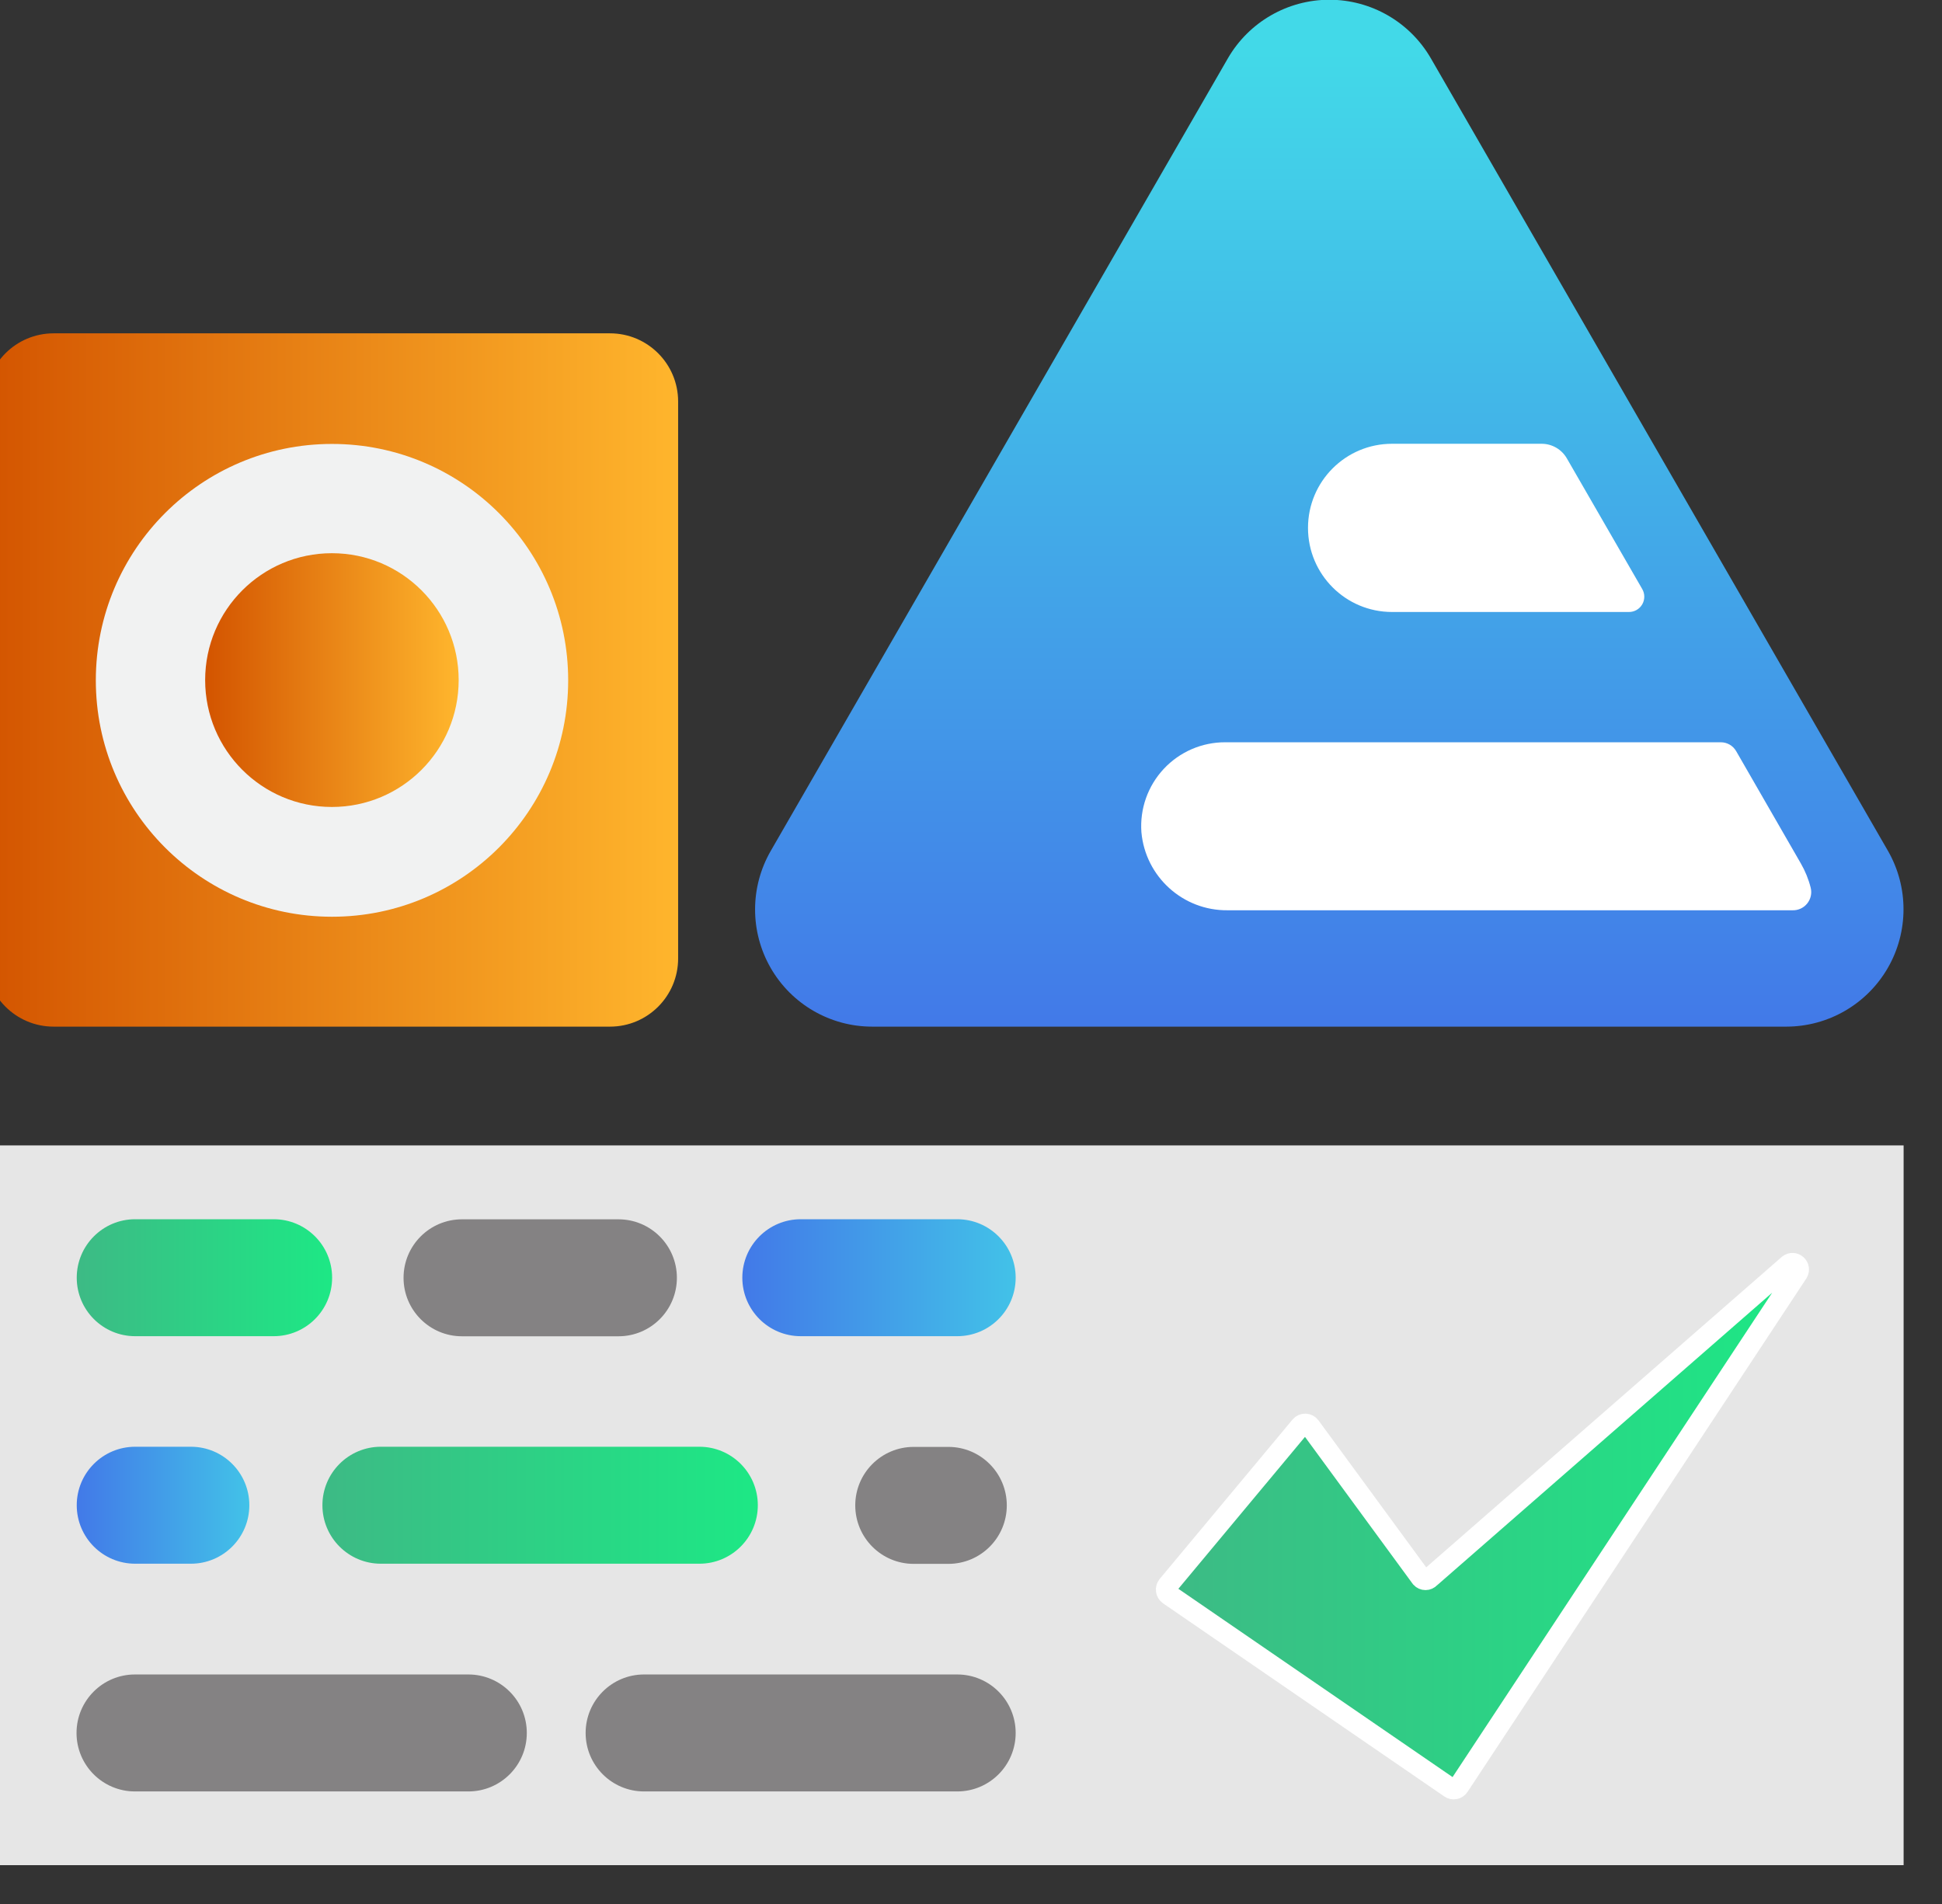<?xml version="1.0" encoding="UTF-8" standalone="no"?>
<!DOCTYPE svg PUBLIC "-//W3C//DTD SVG 1.1//EN" "http://www.w3.org/Graphics/SVG/1.1/DTD/svg11.dtd">
<svg width="100%" height="100%" viewBox="0 0 103 101" version="1.1" xmlns="http://www.w3.org/2000/svg" xmlns:xlink="http://www.w3.org/1999/xlink" xml:space="preserve" xmlns:serif="http://www.serif.com/" style="fill-rule:evenodd;clip-rule:evenodd;stroke-miterlimit:10;">
    <rect x="0" y="0" width="103" height="101" fill="#333333" stroke="none"/>
    <g transform="matrix(1,0,0,1,-2927.93,-767.137)">
        <g transform="matrix(0.567,0,0,0.502,1323.5,803.932)">
            <g transform="matrix(1.096,0,0,1.096,-279.525,-0.953)">
                <g transform="matrix(1.762,0,0,1.992,2835.63,-66.032)">
                    <clipPath id="_clip1">
                        <path d="M3.3,16.143L30.25,16.143C32.073,16.143 33.55,17.621 33.55,19.443L33.55,46.393C33.55,48.216 32.073,49.693 30.25,49.693L3.3,49.693C1.477,49.693 0,48.216 0,46.393L0,19.443C0,17.621 1.477,16.143 3.3,16.143Z" clip-rule="nonzero"/>
                    </clipPath>
                    <g clip-path="url(#_clip1)">
                        <g transform="matrix(1,0,0,-1,0,49.693)">
                            <rect x="0" y="0" width="33.55" height="33.55" style="fill:url(#_Linear2);"/>
                        </g>
                        <g transform="matrix(1,0,0,-1,0,49.693)">
                            <rect x="0" y="0" width="33.55" height="33.55" style="fill:url(#_Linear3);"/>
                        </g>
                    </g>
                </g>
                <g transform="matrix(-1.762,0,0,-1.992,2894.77,115.264)">
                    <circle cx="16.78" cy="58.077" r="11.44" style="fill:rgb(241,242,242);"/>
                </g>
                <g transform="matrix(1.762,0,0,1.992,2835.63,-66.032)">
                    <clipPath id="_clip4">
                        <path d="M16.78,39.063C20.171,39.063 22.92,36.314 22.92,32.923C22.92,29.532 20.171,26.783 16.78,26.783C13.389,26.783 10.64,29.532 10.64,32.923C10.64,36.314 13.389,39.063 16.78,39.063Z" clip-rule="nonzero"/>
                    </clipPath>
                    <g clip-path="url(#_clip4)">
                        <g transform="matrix(1,0,0,-1,10.64,39.063)">
                            <rect x="0" y="0" width="12.28" height="12.28" style="fill:url(#_Linear5);"/>
                        </g>
                        <g transform="matrix(1,0,0,-1,10.64,39.063)">
                            <rect x="0" y="0" width="12.28" height="12.28" style="fill:url(#_Linear6);"/>
                        </g>
                    </g>
                </g>
                <g transform="matrix(1.762,0,0,1.992,2835.63,-66.032)">
                    <clipPath id="_clip7">
                        <path d="M60.18,2.833L38.04,41.183C37.025,42.938 37.023,45.101 38.036,46.857C39.049,48.613 40.923,49.694 42.95,49.693L87.23,49.693C89.256,49.691 91.128,48.61 92.143,46.856C93.157,45.102 93.16,42.94 92.15,41.183L70.01,2.833C68.994,1.08 67.121,0 65.095,0C63.069,0 61.196,1.08 60.18,2.833Z" clip-rule="nonzero"/>
                    </clipPath>
                    <g clip-path="url(#_clip7)">
                        <g transform="matrix(1,0,0,-1,37.278,49.694)">
                            <rect x="-0.254" y="0" width="56.136" height="49.694" style="fill:url(#_Linear8);"/>
                        </g>
                        <g transform="matrix(1,0,0,-1,37.278,49.694)">
                            <rect x="-0.254" y="0" width="56.136" height="49.694" style="fill:url(#_Linear9);"/>
                        </g>
                    </g>
                </g>
                <g transform="matrix(1.762,0,0,1.992,2835.63,-145.476)">
                    <path d="M80.25,68.399C80.382,68.628 80.382,68.91 80.25,69.139C80.118,69.368 79.874,69.509 79.61,69.509L68.13,69.509C65.882,69.509 64.06,67.687 64.06,65.439C64.06,63.191 65.882,61.369 68.13,61.369L75.37,61.369C75.878,61.367 76.348,61.638 76.6,62.079L80.25,68.399Z" style="fill:white;fill-rule:nonzero;"/>
                </g>
                <g transform="matrix(1.762,0,0,1.992,2835.63,-87.912)">
                    <path d="M87.53,55.046L60.17,55.046C58.004,55.07 56.183,53.423 55.99,51.266C55.909,50.139 56.301,49.031 57.072,48.205C57.842,47.38 58.921,46.913 60.05,46.916L84.05,46.916C84.359,46.914 84.645,47.078 84.8,47.346L87.93,52.776C88.144,53.145 88.306,53.542 88.41,53.956C88.476,54.222 88.413,54.505 88.24,54.719C88.068,54.933 87.805,55.054 87.53,55.046Z" style="fill:white;fill-rule:nonzero;"/>
                </g>
                <g transform="matrix(1.762,0,0,1.992,2835.63,42.937)">
                    <rect x="0" y="0.737" width="92.91" height="34.83" style="fill:rgb(230,230,230);"/>
                </g>
                <g transform="matrix(1.762,0,0,1.992,2835.63,-66.032)">
                    <clipPath id="_clip10">
                        <path d="M7.25,59.013L13.96,59.013C15.523,59.013 16.79,60.28 16.79,61.843C16.79,63.406 15.523,64.673 13.96,64.673L7.25,64.673C5.687,64.673 4.42,63.406 4.42,61.843C4.42,60.28 5.687,59.013 7.25,59.013Z" clip-rule="nonzero"/>
                    </clipPath>
                    <g clip-path="url(#_clip10)">
                        <g transform="matrix(1,0,0,-1,4.42,64.673)">
                            <rect x="0" y="0" width="12.37" height="5.66" style="fill:url(#_Linear11);"/>
                        </g>
                        <g transform="matrix(1,0,0,-1,4.42,64.673)">
                            <rect x="0" y="0" width="12.37" height="5.66" style="fill:url(#_Linear12);"/>
                        </g>
                    </g>
                </g>
                <g transform="matrix(1.762,0,0,1.992,2835.63,-0.913)">
                    <path d="M23.08,26.327L30.66,26.327C32.223,26.327 33.49,27.594 33.49,29.157C33.49,30.72 32.223,31.987 30.66,31.987L23.08,31.987C21.517,31.987 20.25,30.72 20.25,29.157C20.25,27.594 21.517,26.327 23.08,26.327Z" style="fill:rgb(35,31,32);fill-opacity:0.5;fill-rule:nonzero;"/>
                </g>
                <g transform="matrix(1.762,0,0,1.992,2835.63,-66.032)">
                    <clipPath id="_clip13">
                        <path d="M39.49,59.013L47.07,59.013C48.633,59.013 49.9,60.28 49.9,61.843C49.9,63.406 48.633,64.673 47.07,64.673L39.49,64.673C37.927,64.673 36.66,63.406 36.66,61.843C36.66,60.28 37.927,59.013 39.49,59.013Z" clip-rule="nonzero"/>
                    </clipPath>
                    <g clip-path="url(#_clip13)">
                        <g transform="matrix(1,0,0,-1,36.66,64.673)">
                            <rect x="0" y="0" width="13.24" height="5.66" style="fill:url(#_Linear14);"/>
                        </g>
                        <g transform="matrix(1,0,0,-1,36.66,64.673)">
                            <rect x="0" y="0" width="13.24" height="5.66" style="fill:url(#_Linear15);"/>
                        </g>
                    </g>
                </g>
                <g transform="matrix(1.762,0,0,1.992,2835.63,-66.032)">
                    <clipPath id="_clip16">
                        <path d="M7.25,70.023L9.95,70.023C11.513,70.023 12.78,71.29 12.78,72.853C12.78,74.416 11.513,75.683 9.95,75.683L7.25,75.683C5.687,75.683 4.42,74.416 4.42,72.853C4.42,71.29 5.687,70.023 7.25,70.023Z" clip-rule="nonzero"/>
                    </clipPath>
                    <g clip-path="url(#_clip16)">
                        <g transform="matrix(1,0,0,-1,4.42,75.683)">
                            <rect x="0" y="0" width="8.36" height="5.66" style="fill:url(#_Linear17);"/>
                        </g>
                        <g transform="matrix(1,0,0,-1,4.42,75.683)">
                            <rect x="0" y="0" width="8.36" height="5.66" style="fill:url(#_Linear18);"/>
                        </g>
                    </g>
                </g>
                <g transform="matrix(1.762,0,0,1.992,2835.63,-66.032)">
                    <clipPath id="_clip19">
                        <path d="M19.15,70.023L34.58,70.023C36.143,70.023 37.41,71.29 37.41,72.853C37.41,74.416 36.143,75.683 34.58,75.683L19.15,75.683C17.587,75.683 16.32,74.416 16.32,72.853C16.32,71.29 17.587,70.023 19.15,70.023Z" clip-rule="nonzero"/>
                    </clipPath>
                    <g clip-path="url(#_clip19)">
                        <g transform="matrix(1,0,0,-1,16.32,75.683)">
                            <rect x="0" y="0" width="21.09" height="5.66" style="fill:url(#_Linear20);"/>
                        </g>
                        <g transform="matrix(1,0,0,-1,16.32,75.683)">
                            <rect x="0" y="0" width="21.09" height="5.66" style="fill:url(#_Linear21);"/>
                        </g>
                    </g>
                </g>
                <g transform="matrix(1.762,0,0,1.992,2835.63,42.957)">
                    <path d="M44.96,15.317L46.64,15.317C48.203,15.317 49.47,16.584 49.47,18.147C49.47,19.71 48.203,20.977 46.64,20.977L44.96,20.977C43.397,20.977 42.13,19.71 42.13,18.147C42.13,16.584 43.397,15.317 44.96,15.317Z" style="fill:rgb(35,31,32);fill-opacity:0.5;fill-rule:nonzero;"/>
                </g>
                <g transform="matrix(1.762,0,0,1.992,2835.63,86.826)">
                    <path d="M7.24,4.307L23.39,4.307C24.953,4.307 26.22,5.574 26.22,7.137C26.22,8.7 24.953,9.967 23.39,9.967L7.24,9.967C5.677,9.967 4.41,8.7 4.41,7.137C4.41,5.574 5.677,4.307 7.24,4.307Z" style="fill:rgb(35,31,32);fill-opacity:0.5;fill-rule:nonzero;"/>
                </g>
                <g transform="matrix(1.762,0,0,1.992,2835.63,86.826)">
                    <path d="M31.9,4.307L47.07,4.307C48.633,4.307 49.9,5.574 49.9,7.137C49.9,8.7 48.633,9.967 47.07,9.967L31.9,9.967C30.337,9.967 29.07,8.7 29.07,7.137C29.07,5.574 30.337,4.307 31.9,4.307Z" style="fill:rgb(35,31,32);fill-opacity:0.5;fill-rule:nonzero;"/>
                </g>
                <g transform="matrix(1.762,0,0,1.992,2835.63,-66.032)">
                    <clipPath id="_clip22">
                        <path d="M63.69,69.013L57.25,76.733C57.199,76.799 57.176,76.883 57.187,76.966C57.198,77.049 57.243,77.123 57.31,77.173L70.94,86.523C71.006,86.569 71.088,86.586 71.167,86.571C71.246,86.556 71.315,86.51 71.36,86.443L87.78,61.583C87.851,61.46 87.826,61.303 87.719,61.208C87.613,61.114 87.454,61.107 87.34,61.193L69.96,76.353C69.905,76.414 69.827,76.448 69.745,76.448C69.663,76.448 69.585,76.414 69.53,76.353L64.16,69.033C64.106,68.959 64.021,68.913 63.93,68.909C63.838,68.905 63.75,68.944 63.69,69.013Z" clip-rule="nonzero"/>
                    </clipPath>
                    <g clip-path="url(#_clip22)">
                        <g transform="matrix(1,0,0,-1,57.184,86.561)">
                            <rect x="-0.008" y="-0.025" width="30.676" height="25.479" style="fill:url(#_Linear23);"/>
                        </g>
                        <g transform="matrix(1,0,0,-1,57.184,86.561)">
                            <rect x="-0.008" y="-0.025" width="30.676" height="25.479" style="fill:url(#_Linear24);"/>
                        </g>
                    </g>
                </g>
                <g transform="matrix(1.762,0,0,-1.992,2936.4,106.419)">
                    <path d="M6.506,17.547L0.066,9.827C0.014,9.762 -0.008,9.678 0.003,9.595C0.014,9.512 0.058,9.437 0.126,9.387L13.756,0.037C13.822,-0.008 13.903,-0.025 13.982,-0.01C14.061,0.005 14.131,0.051 14.176,0.117L30.596,24.977C30.667,25.101 30.642,25.258 30.535,25.352C30.428,25.447 30.27,25.453 30.156,25.367L12.776,10.207C12.721,10.147 12.643,10.112 12.561,10.112C12.479,10.112 12.401,10.147 12.346,10.207L6.976,17.527C6.922,17.602 6.837,17.647 6.745,17.651C6.654,17.655 6.566,17.617 6.506,17.547Z" style="fill:none;fill-rule:nonzero;stroke:white;stroke-width:1px;"/>
                </g>
            </g>
        </g>
    </g>
    <defs>
        <linearGradient id="_Linear2" x1="0" y1="0" x2="1" y2="0" gradientUnits="userSpaceOnUse" gradientTransform="matrix(6.27019e-14,-1024,-1024,-6.27019e-14,0,16.77)"><stop offset="0" style="stop-color:rgb(211,84,0);stop-opacity:0"/><stop offset="1" style="stop-color:rgb(255,182,45);stop-opacity:0"/></linearGradient>
        <linearGradient id="_Linear3" x1="0" y1="0" x2="1" y2="0" gradientUnits="userSpaceOnUse" gradientTransform="matrix(33.55,-0,0,-33.55,0,16.77)"><stop offset="0" style="stop-color:rgb(211,84,0);stop-opacity:1"/><stop offset="1" style="stop-color:rgb(255,182,45);stop-opacity:1"/></linearGradient>
        <linearGradient id="_Linear5" x1="0" y1="0" x2="1" y2="0" gradientUnits="userSpaceOnUse" gradientTransform="matrix(6.27019e-14,-1024,-1024,-6.27019e-14,0,6.14)"><stop offset="0" style="stop-color:rgb(211,84,0);stop-opacity:0"/><stop offset="1" style="stop-color:rgb(255,182,45);stop-opacity:0"/></linearGradient>
        <linearGradient id="_Linear6" x1="0" y1="0" x2="1" y2="0" gradientUnits="userSpaceOnUse" gradientTransform="matrix(12.28,-0,0,-12.28,0,6.14)"><stop offset="0" style="stop-color:rgb(211,84,0);stop-opacity:1"/><stop offset="1" style="stop-color:rgb(255,182,45);stop-opacity:1"/></linearGradient>
        <linearGradient id="_Linear8" x1="0" y1="0" x2="1" y2="0" gradientUnits="userSpaceOnUse" gradientTransform="matrix(6.27019e-14,-1024,-1024,-6.27019e-14,27.812,-0.319)"><stop offset="0" style="stop-color:rgb(66,121,232);stop-opacity:0"/><stop offset="1" style="stop-color:rgb(66,217,232);stop-opacity:0"/></linearGradient>
        <linearGradient id="_Linear9" x1="0" y1="0" x2="1" y2="0" gradientUnits="userSpaceOnUse" gradientTransform="matrix(2.91588e-15,47.62,47.62,-2.91588e-15,27.812,-0.319)"><stop offset="0" style="stop-color:rgb(66,121,232);stop-opacity:1"/><stop offset="1" style="stop-color:rgb(66,217,232);stop-opacity:1"/></linearGradient>
        <linearGradient id="_Linear11" x1="0" y1="0" x2="1" y2="0" gradientUnits="userSpaceOnUse" gradientTransform="matrix(6.27019e-14,-1024,-1024,-6.27019e-14,0,2.83)"><stop offset="0" style="stop-color:rgb(61,186,133);stop-opacity:0"/><stop offset="1" style="stop-color:rgb(29,232,133);stop-opacity:0"/></linearGradient>
        <linearGradient id="_Linear12" x1="0" y1="0" x2="1" y2="0" gradientUnits="userSpaceOnUse" gradientTransform="matrix(12.37,-0,0,-12.37,0,2.83)"><stop offset="0" style="stop-color:rgb(61,186,133);stop-opacity:1"/><stop offset="1" style="stop-color:rgb(29,232,133);stop-opacity:1"/></linearGradient>
        <linearGradient id="_Linear14" x1="0" y1="0" x2="1" y2="0" gradientUnits="userSpaceOnUse" gradientTransform="matrix(6.27019e-14,-1024,-1024,-6.27019e-14,0,2.83)"><stop offset="0" style="stop-color:rgb(66,121,232);stop-opacity:0"/><stop offset="1" style="stop-color:rgb(66,194,232);stop-opacity:0"/></linearGradient>
        <linearGradient id="_Linear15" x1="0" y1="0" x2="1" y2="0" gradientUnits="userSpaceOnUse" gradientTransform="matrix(13.24,-0,0,-13.24,0,2.83)"><stop offset="0" style="stop-color:rgb(66,121,232);stop-opacity:1"/><stop offset="1" style="stop-color:rgb(66,194,232);stop-opacity:1"/></linearGradient>
        <linearGradient id="_Linear17" x1="0" y1="0" x2="1" y2="0" gradientUnits="userSpaceOnUse" gradientTransform="matrix(6.27019e-14,-1024,-1024,-6.27019e-14,0,2.83)"><stop offset="0" style="stop-color:rgb(66,121,232);stop-opacity:0"/><stop offset="1" style="stop-color:rgb(66,194,232);stop-opacity:0"/></linearGradient>
        <linearGradient id="_Linear18" x1="0" y1="0" x2="1" y2="0" gradientUnits="userSpaceOnUse" gradientTransform="matrix(8.36,-0,0,-8.36,0,2.83)"><stop offset="0" style="stop-color:rgb(66,121,232);stop-opacity:1"/><stop offset="1" style="stop-color:rgb(66,194,232);stop-opacity:1"/></linearGradient>
        <linearGradient id="_Linear20" x1="0" y1="0" x2="1" y2="0" gradientUnits="userSpaceOnUse" gradientTransform="matrix(6.27019e-14,-1024,-1024,-6.27019e-14,0,2.83)"><stop offset="0" style="stop-color:rgb(61,186,133);stop-opacity:0"/><stop offset="1" style="stop-color:rgb(29,232,133);stop-opacity:0"/></linearGradient>
        <linearGradient id="_Linear21" x1="0" y1="0" x2="1" y2="0" gradientUnits="userSpaceOnUse" gradientTransform="matrix(21.09,-0,0,-21.09,0,2.83)"><stop offset="0" style="stop-color:rgb(61,186,133);stop-opacity:1"/><stop offset="1" style="stop-color:rgb(29,232,133);stop-opacity:1"/></linearGradient>
        <linearGradient id="_Linear23" x1="0" y1="0" x2="1" y2="0" gradientUnits="userSpaceOnUse" gradientTransform="matrix(6.27019e-14,-1024,-1024,-6.27019e-14,-0.004,12.717)"><stop offset="0" style="stop-color:rgb(61,186,133);stop-opacity:0"/><stop offset="1" style="stop-color:rgb(29,232,133);stop-opacity:0"/></linearGradient>
        <linearGradient id="_Linear24" x1="0" y1="0" x2="1" y2="0" gradientUnits="userSpaceOnUse" gradientTransform="matrix(30.65,-0,0,-30.65,-0.004,12.717)"><stop offset="0" style="stop-color:rgb(61,186,133);stop-opacity:1"/><stop offset="1" style="stop-color:rgb(29,232,133);stop-opacity:1"/></linearGradient>
    </defs>
</svg>
